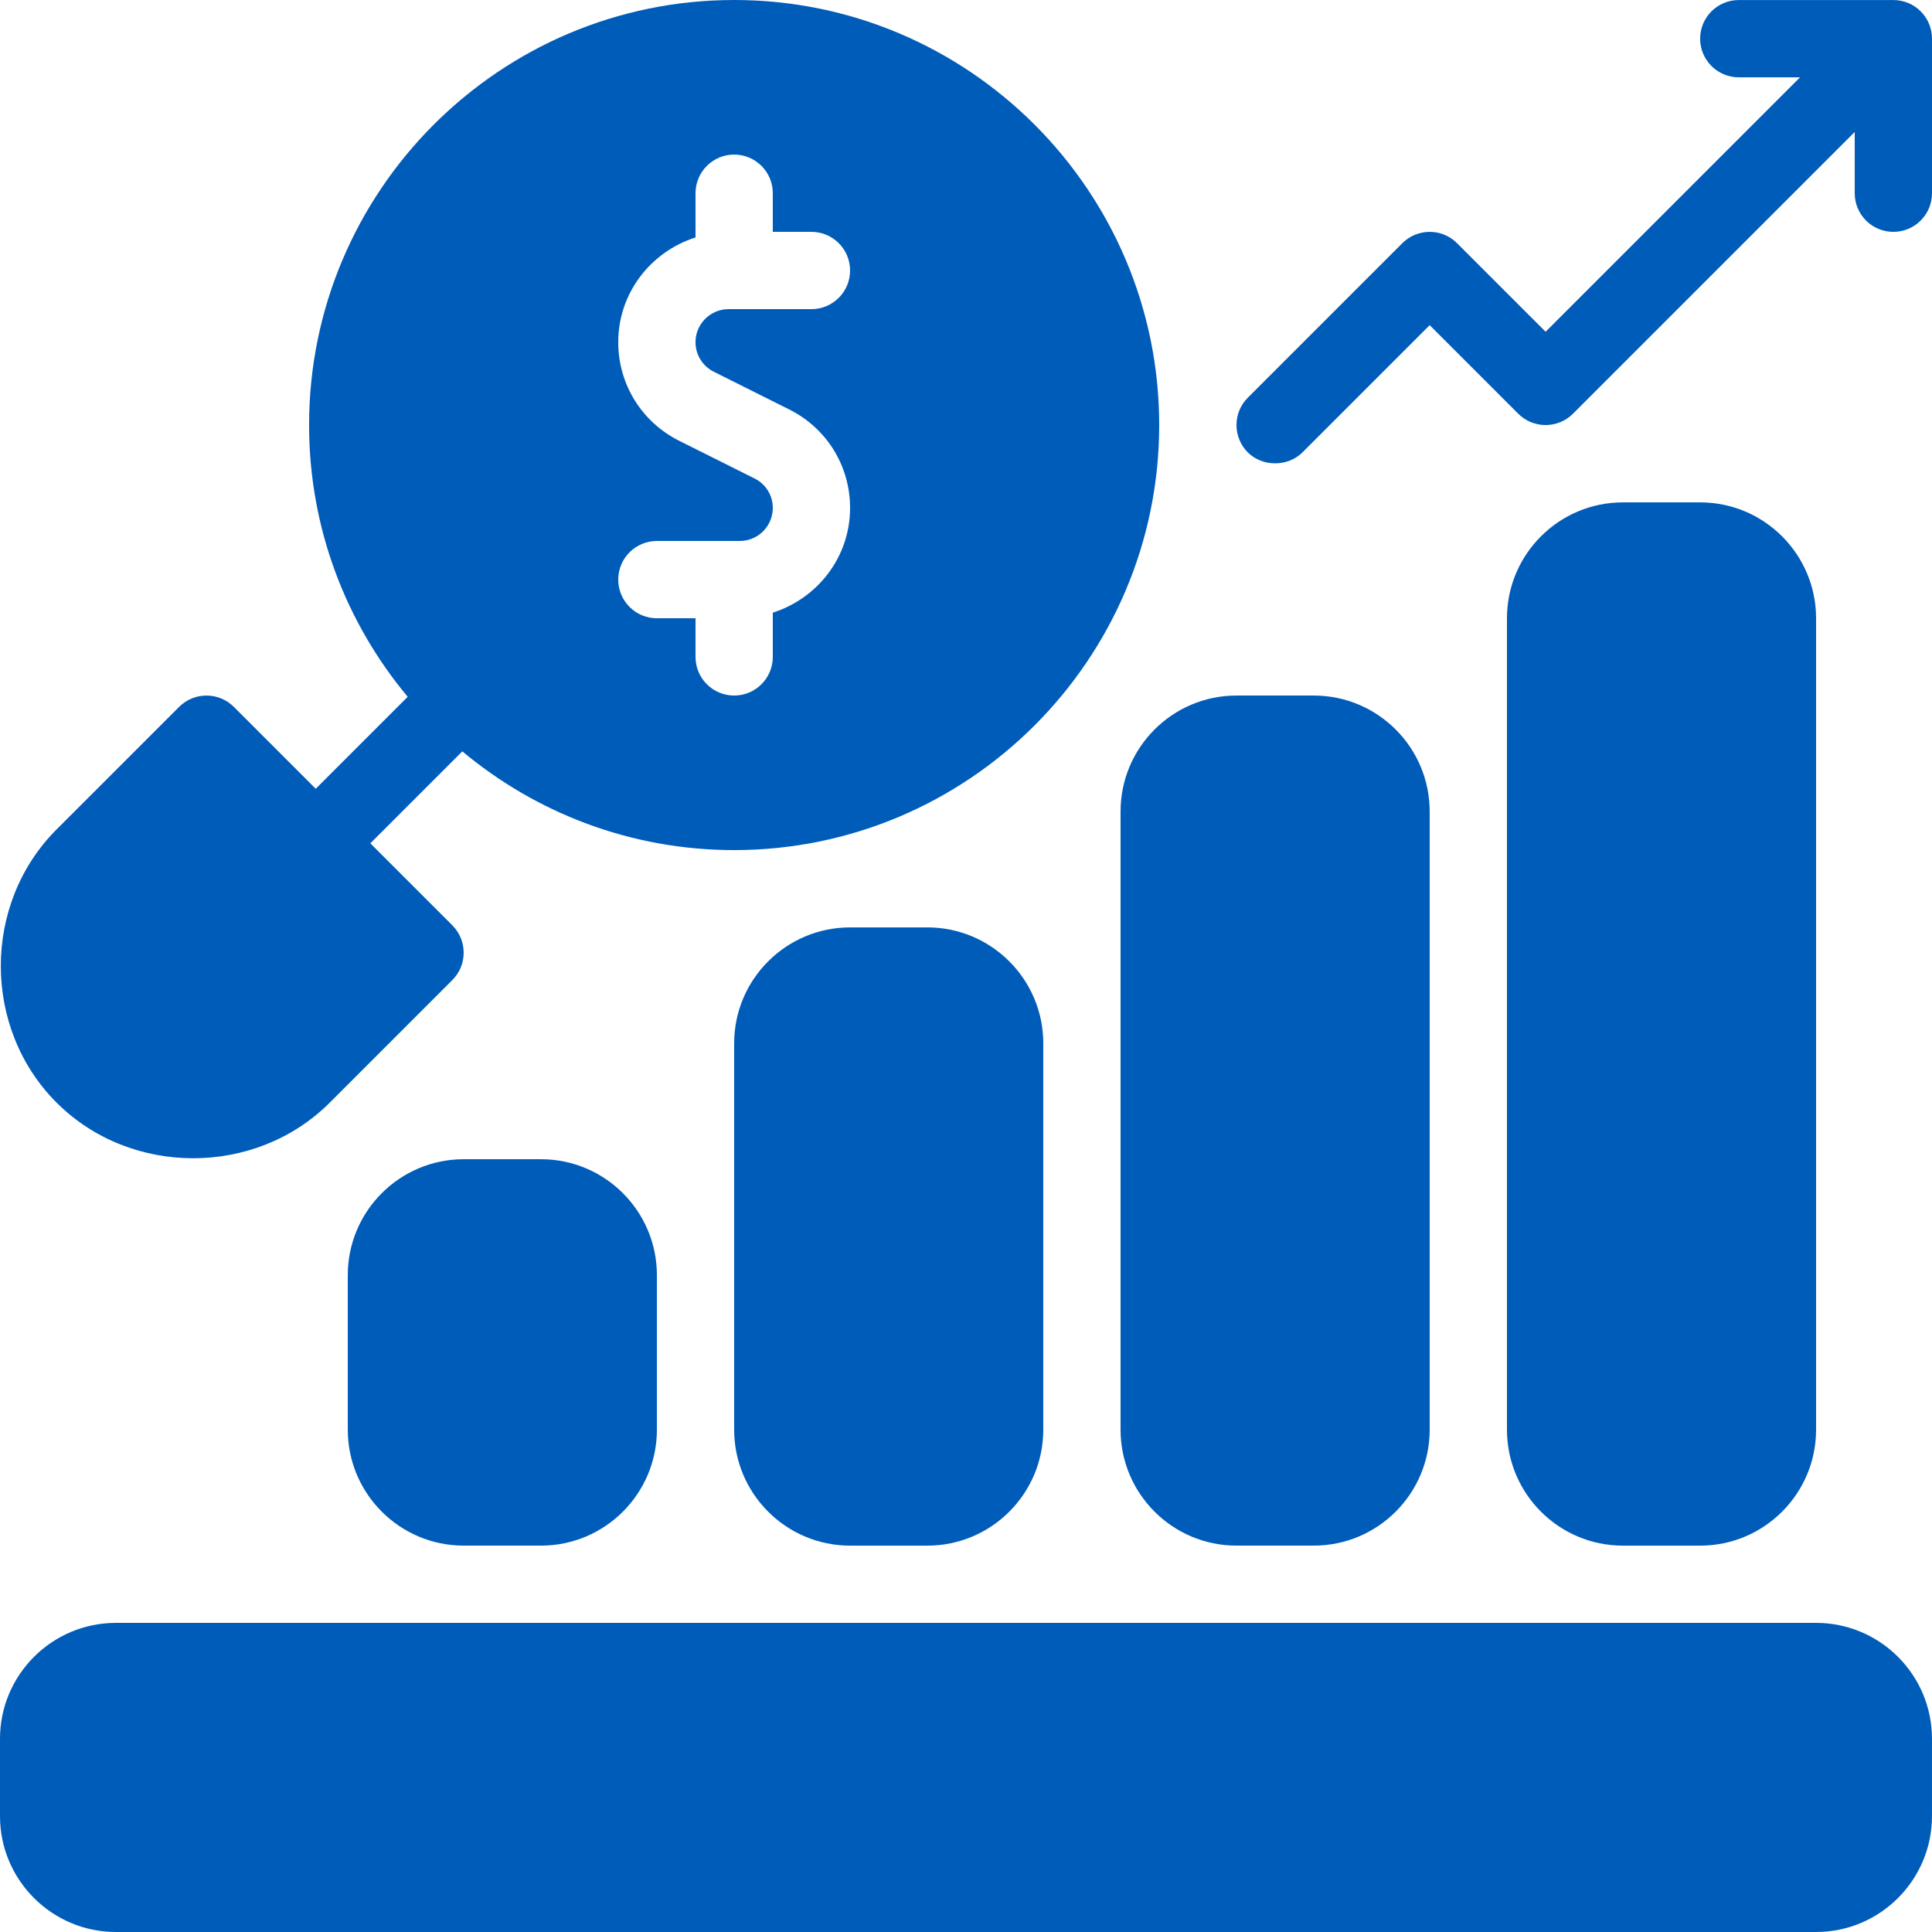 <?xml version="1.0" encoding="UTF-8"?>
<svg xmlns="http://www.w3.org/2000/svg" viewBox="0 0 1080 1080">
  <defs>
    <style>
      .cls-1 {
        isolation: isolate;
      }

      .cls-2 {
        mix-blend-mode: multiply;
      }

      .cls-3 {
        fill: #005cb9;
      }
    </style>
  </defs>
  <g class="cls-1">
    <g id="Layer_1" data-name="Layer 1">
      <g class="cls-2">
        <path class="cls-3" d="M1015.19,907.2H64.8C29.05,907.2,0,936.26,0,972v43.2C0,1050.95,29.05,1080,64.8,1080h950.39c35.75,0,64.8-29.05,64.8-64.8v-43.2c0-35.75-29.05-64.8-64.8-64.8Z"/>
        <path class="cls-3" d="M950.4,864.02c35.75,0,64.8-29.05,64.8-64.8v-453.59c0-35.75-29.05-64.8-64.8-64.8h-43.2c-35.75,0-64.8,29.05-64.8,64.8v453.59c0,35.75,29.05,64.8,64.8,64.8h43.2Z"/>
        <path class="cls-3" d="M626.4,453.61v345.6c0,35.75,29.05,64.8,64.8,64.8h43.2c35.75,0,64.8-29.05,64.8-64.8v-345.6c0-35.75-29.05-64.8-64.8-64.8h-43.2c-35.75,0-64.8,29.05-64.8,64.8Z"/>
        <path class="cls-3" d="M518.4,518.42h-43.2c-35.75,0-64.8,29.05-64.8,64.8v216c0,35.75,29.05,64.8,64.8,64.8h43.2c35.75,0,64.8-29.05,64.8-64.8v-216c0-35.75-29.05-64.8-64.8-64.8Z"/>
        <path class="cls-3" d="M259.21,648.01c-35.75,0-64.8,29.05-64.8,64.8v86.4c0,35.75,29.05,64.8,64.8,64.8h43.2c35.75,0,64.8-29.05,64.8-64.8v-86.4c0-35.75-29.05-64.8-64.8-64.8h-43.2Z"/>
        <path class="cls-3" d="M108,647.47c27.81,0,55.62-10.37,76.35-31.1l68.53-68.53c8.42-8.42,8.42-22.09,0-30.56l-45.85-45.85,51.41-51.41c41.26,34.45,94.23,55.19,151.95,55.19,131,0,237.61-106.59,237.61-237.61S541.41,0,410.39,0s-237.61,106.59-237.61,237.61c0,57.73,20.74,110.7,55.13,151.9l-51.41,51.41-45.79-45.79c-4.1-4.05-9.56-6.32-15.28-6.32s-11.23,2.27-15.28,6.32c0,0-68.47,68.47-68.53,68.53-41.58,41.58-41.53,111.19,0,152.71,20.74,20.74,48.55,31.1,76.35,31.1h.01ZM421.79,267.47l-42.12-21.06c-21.01-10.53-34.07-31.64-34.07-55.13,0-27.54,18.25-50.6,43.2-58.54v-24.73c0-11.93,9.67-21.6,21.6-21.6s21.6,9.67,21.6,21.6v21.6h21.6c11.93,0,21.6,9.67,21.6,21.6s-9.67,21.6-21.6,21.6h-46.33c-10.15,0-18.47,8.26-18.47,18.47,0,7.02,3.89,13.34,10.21,16.52l42.12,21.06c21.01,10.48,34.07,31.59,34.07,55.08,0,27.54-18.25,50.6-43.2,58.54v24.73c0,11.93-9.67,21.6-21.6,21.6s-21.6-9.67-21.6-21.6v-21.6h-21.6c-11.93,0-21.6-9.67-21.6-21.6s9.67-21.6,21.6-21.6h46.33c10.15,0,18.47-8.26,18.47-18.47,0-7.02-3.89-13.34-10.21-16.47Z"/>
        <path class="cls-3" d="M1058.39.02h-86.4c-11.93,0-21.6,9.67-21.6,21.6s9.67,21.6,21.6,21.6h34.24l-142.23,142.23-49.52-49.52c-8.42-8.42-22.09-8.42-30.56,0l-86.4,86.4c-8.42,8.42-8.42,22.09,0,30.56,8.15,8.15,22.41,8.15,30.56,0l71.12-71.12,49.52,49.52c8.42,8.42,22.09,8.42,30.56,0l157.52-157.52v34.24c0,11.93,9.67,21.6,21.6,21.6s21.6-9.67,21.6-21.6V21.62c0-11.93-9.67-21.6-21.6-21.6h0Z"/>
      </g>
    </g>
  </g>
</svg>